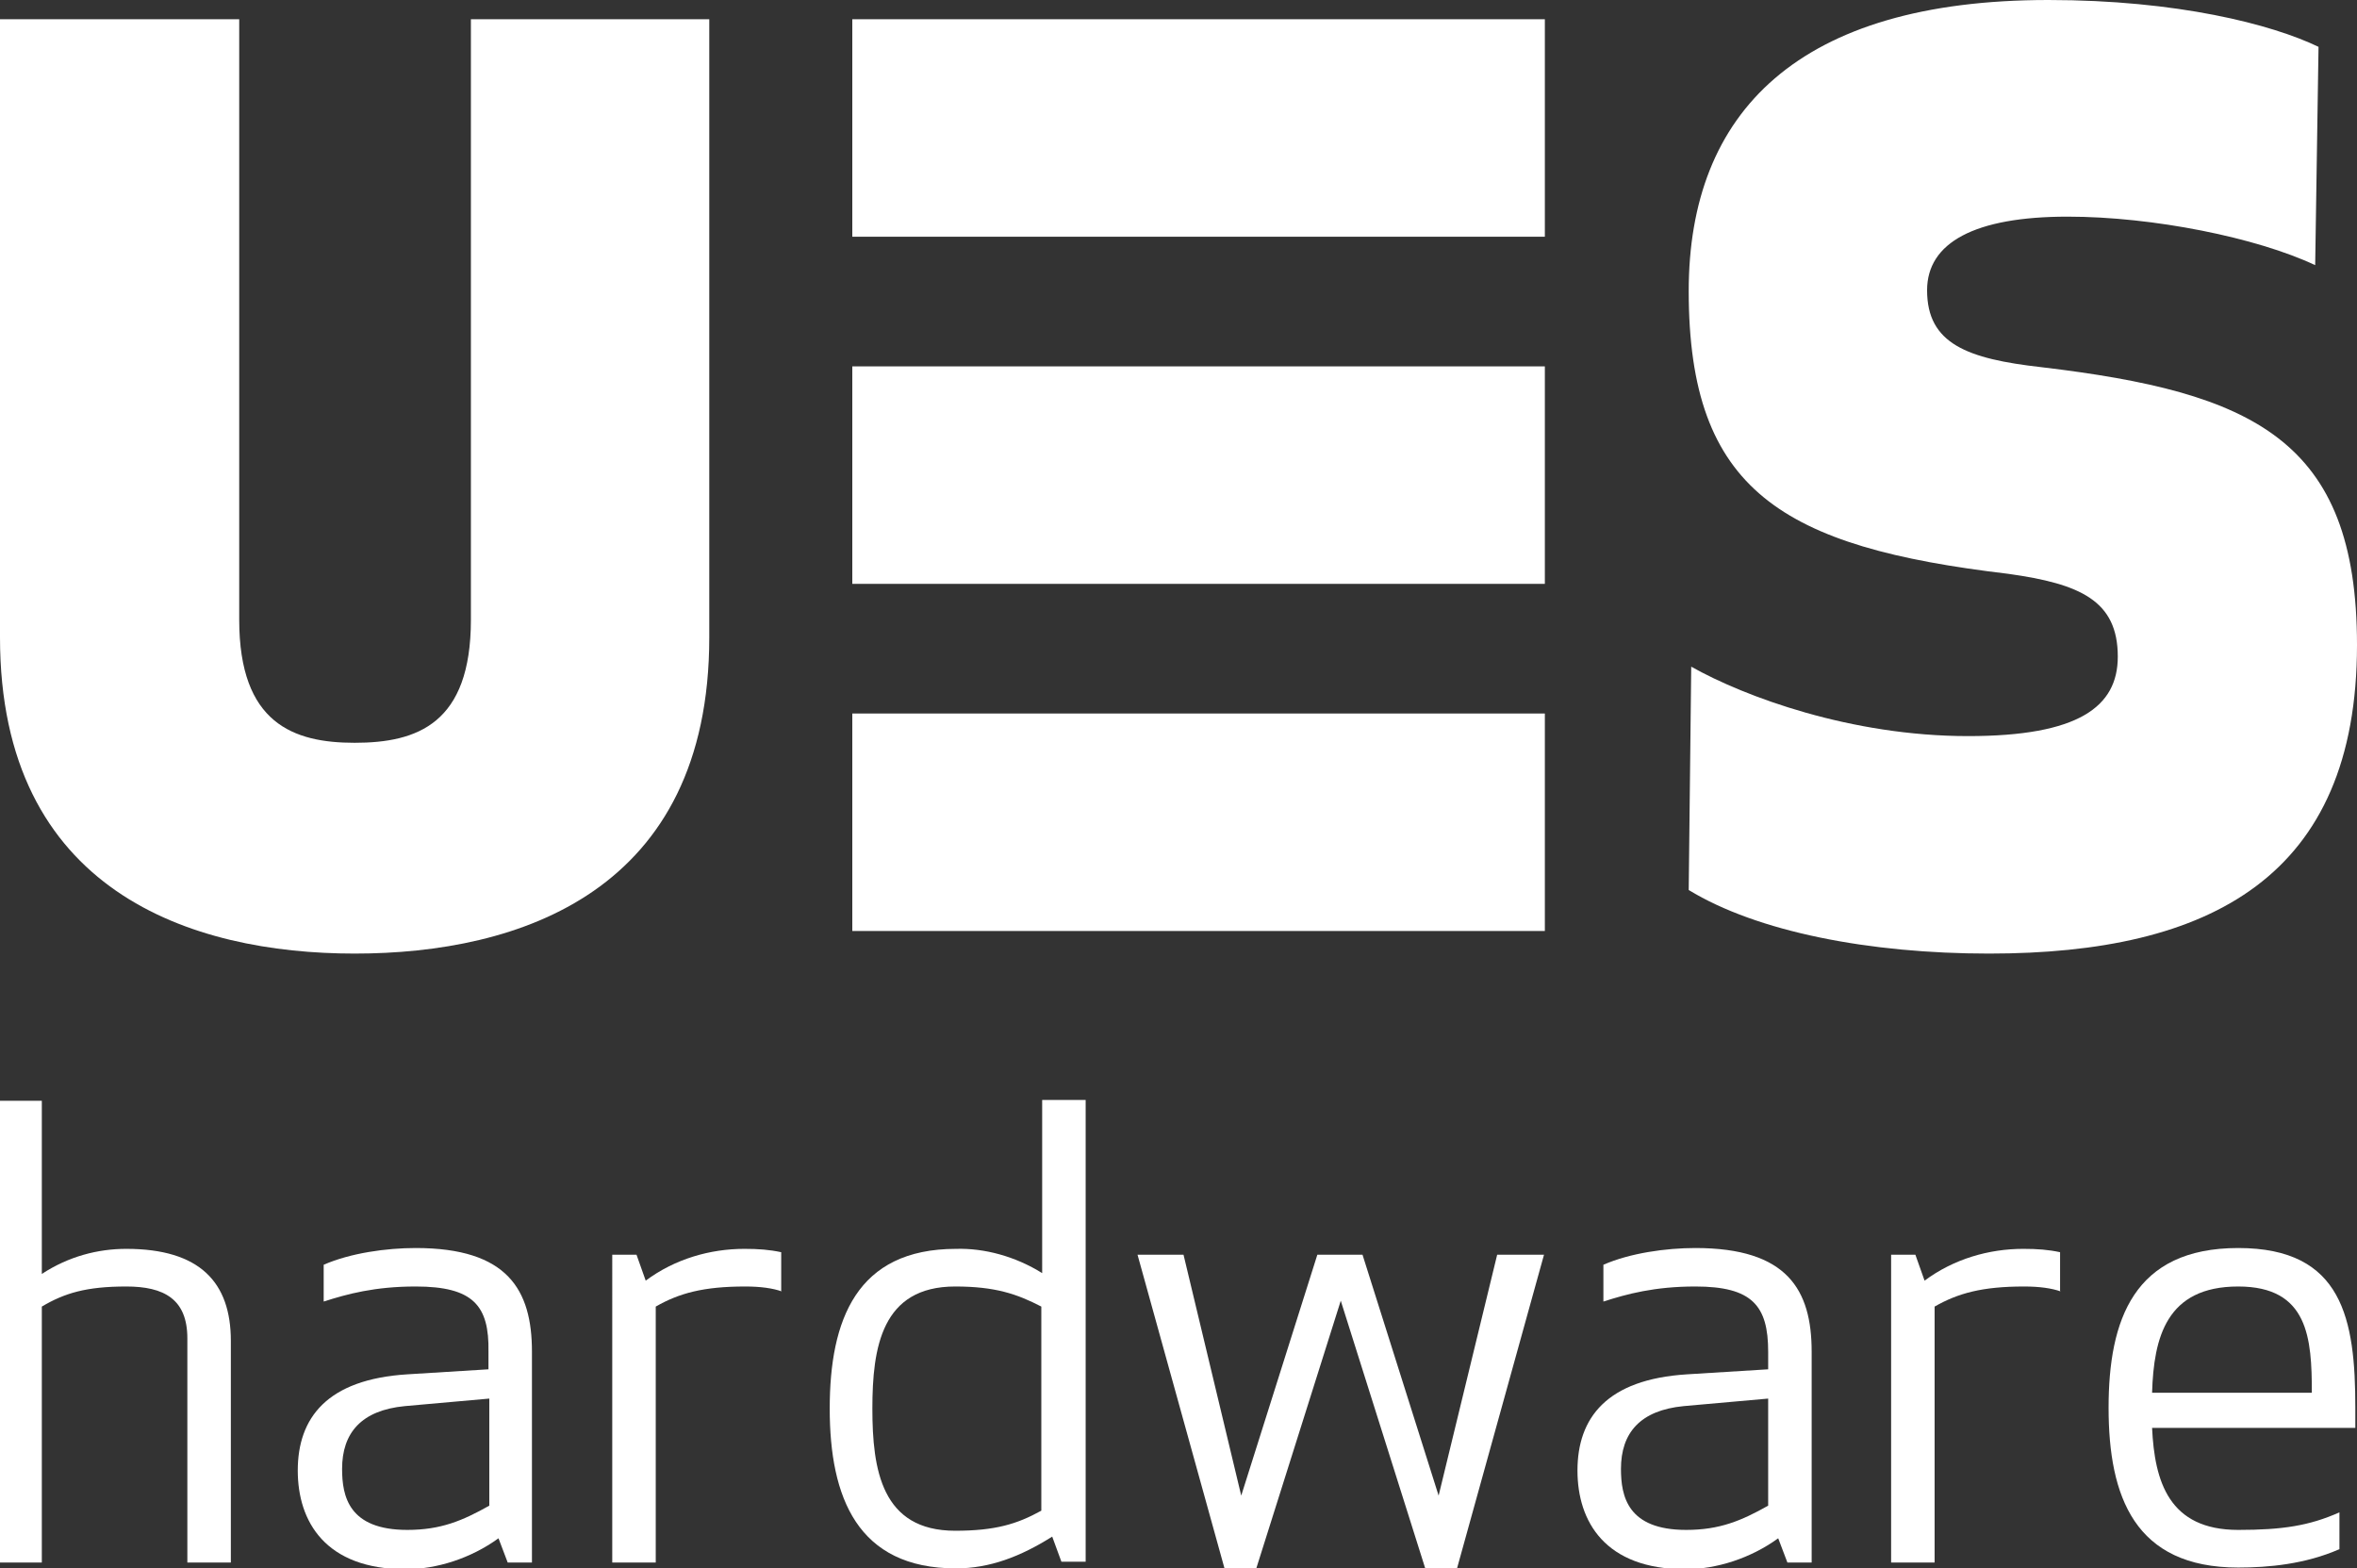 <?xml version="1.0" encoding="utf-8"?>
<!-- Generator: Adobe Illustrator 27.8.0, SVG Export Plug-In . SVG Version: 6.00 Build 0)  -->
<svg version="1.1" id="Layer_1" xmlns="http://www.w3.org/2000/svg" xmlns:xlink="http://www.w3.org/1999/xlink" x="0px" y="0px"
	 viewBox="0 0 281.8 187.5" style="enable-background:new 0 0 281.8 187.5;" xml:space="preserve">
<rect x="0" y="0" width="281.8" height="187.5" fill="#333333" stroke="none"/>
<style type="text/css">
	.st0{fill:#FFFFFF;}
</style>
<rect x="101.9" y="2.3" class="st0" width="82.8" height="26"/>
<rect x="101.9" y="43.8" class="st0" width="82.8" height="26"/>
<rect x="101.9" y="85.3" class="st0" width="82.8" height="26"/>
<path class="st0" d="M56.3,74.1c0,12.4-6.4,14.7-13.9,14.7c-7.3,0-13.8-2.3-13.8-14.7V2.3H0v73.9C0,106.6,22.9,114,42.4,114
	c19.7,0,42.4-7.4,42.4-37.8V2.3H56.3V74.1z"/>
<path class="st0" d="M244.1,43.9c-8.9-1-13.7-2.8-13.7-9.2c0-5.7,5.7-8.8,16.8-8.8c10.2,0,22.6,2.5,29.6,5.8l0.4-26.1
	C271.6,2.9,260.3,0,244.9,0c-29.9,0-43,13.4-43,34.8c0,23.9,11.2,30.6,38.2,33.8c8.6,1.2,13.1,3.2,13.1,9.9c0,6-4.7,9.5-17.9,9.5
	c-14,0-26.7-4.7-33.1-8.3l-0.3,26.7c8.2,5,21.6,7.6,35.9,7.6c26.5,0,44-9.2,44-36.9C281.8,52.5,269.3,46.9,244.1,43.9"/>
<g>
	<path class="st0" d="M15.1,153.8c-4.8,0-7.4,0.8-10.1,2.4v30.6H0v-55.2h5v20.7c3.2-2.1,6.7-3,10.1-3c8.8,0,12.5,4,12.5,11v26.5
		h-5.2V160C22.4,155.3,19.6,153.8,15.1,153.8z"/>
	<path class="st0" d="M49.7,153.8c-4.9,0-8.2,0.9-11,1.8v-4.4c3.2-1.4,7.5-2,11-2c11,0,13.9,5,13.9,12.4v25.2h-2.9l-1.1-2.9
		c-3.3,2.4-7.4,3.7-11.1,3.7c-9.6,0-12.9-5.7-12.9-11.8c0-6.3,3.5-10.9,13.1-11.5l9.7-0.6v-2.1C58.5,156.1,56.6,153.8,49.7,153.8z
		 M48.4,168.1c-5.2,0.5-7.5,3.2-7.5,7.5c0,3.3,0.8,7.3,7.8,7.3c4,0,6.6-1.1,9.8-2.9v-12.8L48.4,168.1z"/>
	<path class="st0" d="M93.5,154.4c-1.1-0.4-2.6-0.6-4.4-0.6c-5,0-7.9,0.8-10.7,2.4v30.6h-5.2V150h2.9l1.1,3.1
		c3.5-2.6,7.7-3.8,11.8-3.8c1.7,0,3,0.1,4.4,0.4V154.4z"/>
	<path class="st0" d="M124.6,152.2v-20.7h5.2v55.2h-2.9l-1.1-3c-3.8,2.4-7.5,3.8-11.5,3.8c-11.8,0-15.1-8.5-15.1-19.1
		c0-10.6,3.2-19.1,15.1-19.1C117.7,149.2,121.4,150.2,124.6,152.2z M104.3,168.4c0,7.3,1.1,14.6,9.9,14.6c4.8,0,7.4-0.8,10.3-2.4
		v-24.4c-2.9-1.5-5.5-2.4-10.3-2.4C105.4,153.8,104.3,161.1,104.3,168.4z"/>
	<path class="st0" d="M184.6,150l-10.4,37.5h-3.8l-10.1-32l-10.1,32h-3.8L136,150h5.5l6.9,28.8l9.1-28.8h5.4l9.1,28.8L179,150H184.6
		z"/>
	<path class="st0" d="M202.7,153.8c-4.9,0-8.2,0.9-11,1.8v-4.4c3.2-1.4,7.5-2,11-2c11,0,13.9,5,13.9,12.4v25.2h-2.9l-1.1-2.9
		c-3.3,2.4-7.4,3.7-11.1,3.7c-9.6,0-12.9-5.7-12.9-11.8c0-6.3,3.5-10.9,13.1-11.5l9.7-0.6v-2.1C211.4,156.1,209.5,153.8,202.7,153.8
		z M201.3,168.1c-5.2,0.5-7.5,3.2-7.5,7.5c0,3.3,0.8,7.3,7.8,7.3c4,0,6.6-1.1,9.8-2.9v-12.8L201.3,168.1z"/>
	<path class="st0" d="M246.4,154.4c-1.1-0.4-2.6-0.6-4.4-0.6c-5,0-7.9,0.8-10.7,2.4v30.6h-5.2V150h2.9l1.1,3.1
		c3.5-2.6,7.7-3.8,11.8-3.8c1.7,0,3,0.1,4.4,0.4V154.4z"/>
	<path class="st0" d="M267.6,149.2c12.5,0,14,8.5,14,19.1v2.4h-24.3c0.3,6.4,2,12.2,10.3,12.2c5.3,0,8.5-0.5,12.1-2.1v4.4
		c-4.1,1.8-8.5,2.2-12.1,2.2c-12.4,0-15.5-8.5-15.5-19.1C252.1,157.8,255.1,149.2,267.6,149.2z M257.3,166.5h19.1
		c0-6.5-0.4-12.7-8.8-12.7C259,153.8,257.5,159.9,257.3,166.5z"/>
</g>
</svg>
